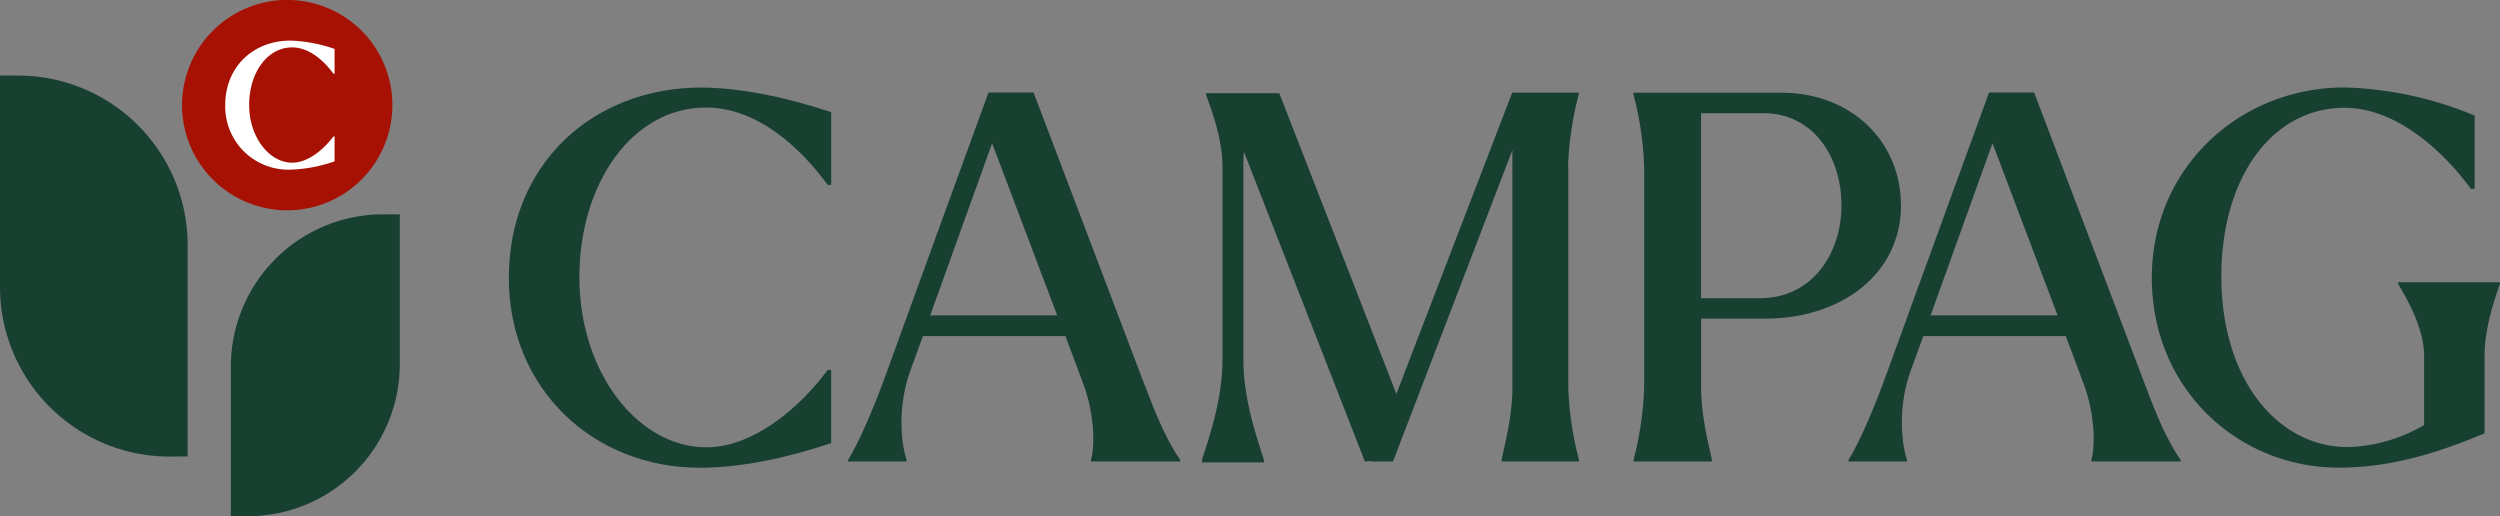 <?xml version="1.0" encoding="UTF-8"?>
<svg xmlns="http://www.w3.org/2000/svg" id="Capa_1" data-name="Capa 1" viewBox="0 0 444 91.68">
  <rect x="0" y="0" width="444" height="91.68" fill="#808080" stroke="none"/>
  <title>logo</title>
  <path d="M170.91,355.72H168V329.15a27.05,27.05,0,0,1,27.05-27.05H198v26.57a27,27,0,0,1-27.05,27.05" transform="translate(-127 -264.04)" style="fill:#184031"></path>
  <path d="M160.33,345.1V307.59a30.13,30.13,0,0,0-30.13-30.13H127V315a30.13,30.13,0,0,0,30.13,30.13Z" transform="translate(-127 -264.04)" style="fill:#184031"></path>
  <path d="M196.69,282.71A18.68,18.68,0,1,0,178,301.39a18.67,18.67,0,0,0,18.68-18.68" transform="translate(-127 -264.04)" style="fill:#a61103"></path>
  <path d="M167,282.71c0-6.82,5-11.46,11.6-11.46a26.26,26.26,0,0,1,7.82,1.48v4.39h-.21c-1.58-2.16-4.19-4.66-7.34-4.66-4.43,0-7.62,4.54-7.62,10.22s3.53,10.25,7.65,10.25c2.75,0,5.52-2.25,7.31-4.66h.21v4.42a25.87,25.87,0,0,1-7.93,1.48A11.21,11.21,0,0,1,167,282.71" transform="translate(-127 -264.04)" style="fill:#fff"></path>
  <path d="M217.37,313.35c0-20.11,14.87-33.76,34.19-33.76,6.57,0,14.87,1.64,23.06,4.37v12.92H274c-4.65-6.37-12.34-13.74-21.64-13.74-13,0-22.46,13.38-22.46,30.12,0,17,10.42,30.22,22.56,30.22,8.09,0,16.28-6.65,21.54-13.74h.61v13c-7.38,2.46-15.58,4.37-23.36,4.37-18.71,0-33.89-13.83-33.89-33.76" transform="translate(-127 -264.04)" style="fill:#184031"></path>
  <path d="M330.3,332.46l-19.74-52h-8l-8.44,23.15L284.53,330c-2.37,6.64-5.1,12.83-6.92,15.74V346H288v-.36c-.91-2.55-1.73-9.28.73-15.92l2.19-6h25.3l3.19,8.55c2.09,5.64,2,11.28,1.36,13.38V346h15.84v-.27c-2.37-3.46-4.19-7.64-6.28-13.29m-38.13-12.38,11-30.58,11.56,30.58Z" transform="translate(-127 -264.04)" style="fill:#184031"></path>
  <path d="M508,332.46l-19.74-52h-8l-8.44,23.15L462.21,330c-2.37,6.64-5.1,12.83-6.92,15.74V346h10.38v-.36c-.91-2.55-1.73-9.28.73-15.92l2.19-6h25.3l3.19,8.55c2.09,5.64,2,11.28,1.36,13.38V346h15.84v-.27c-2.37-3.46-4.19-7.64-6.28-13.29m-38.13-12.38,11-30.58,11.56,30.58Z" transform="translate(-127 -264.04)" style="fill:#184031"></path>
  <path d="M405.53,293.69v39.13a57.42,57.42,0,0,0,1.91,12.92V346H393.69v-.27c.36-2,1.91-7.46,1.91-12.92V290.69L374.4,346h-3.91v-.09l-1.09.09L347.92,291c-.09.91-.09,1.82-.09,2.73v34.22c0,7.55,2.82,15,3.64,17.75v.46h-11v-.46c.82-2.73,3.64-10.19,3.64-17.75V293.69c0-5.46-2.28-10.92-2.91-12.83v-.27h13L375,334l20.57-53.51h11.83v.27a57.39,57.39,0,0,0-1.91,12.92" transform="translate(-127 -264.04)" style="fill:#184031"></path>
  <path d="M464.62,300.42c0,12.65-11.1,20.2-23.93,20.2H429.12v12.2c0,5.46,1.55,10.92,1.91,12.92V346H417.11v-.27A57.66,57.66,0,0,0,419,332.82V293.69a57.6,57.6,0,0,0-1.91-12.92v-.27h26.21c12.65,0,21.3,8.83,21.3,19.93m-10.56,0c0-8.19-4.73-16.29-13.93-16.29h-11V317h10.47c9.19,0,14.47-7.83,14.47-16.56" transform="translate(-127 -264.04)" style="fill:#184031"></path>
  <path d="M571,314.44c-.68,2-2.74,7.46-2.74,12.83V341c-6.36,2.64-15.46,6.1-25.83,6.1-18,0-33.27-14-33.27-33.76,0-19.38,15.46-33.77,34.25-33.77a64.59,64.59,0,0,1,23.09,5v13h-.68c-3.23-4.46-11.84-14.29-22.31-14.38-12.82-.09-22,12.2-22,29.94,0,15.47,7.14,26.47,16.92,29.48a18.76,18.76,0,0,0,5.39.83,28.36,28.36,0,0,0,13.7-3.91V327.27c0-5.37-3.52-10.83-4.6-12.83v-.27H571Z" transform="translate(-127 -264.04)" style="fill:#184031"></path>
</svg>
